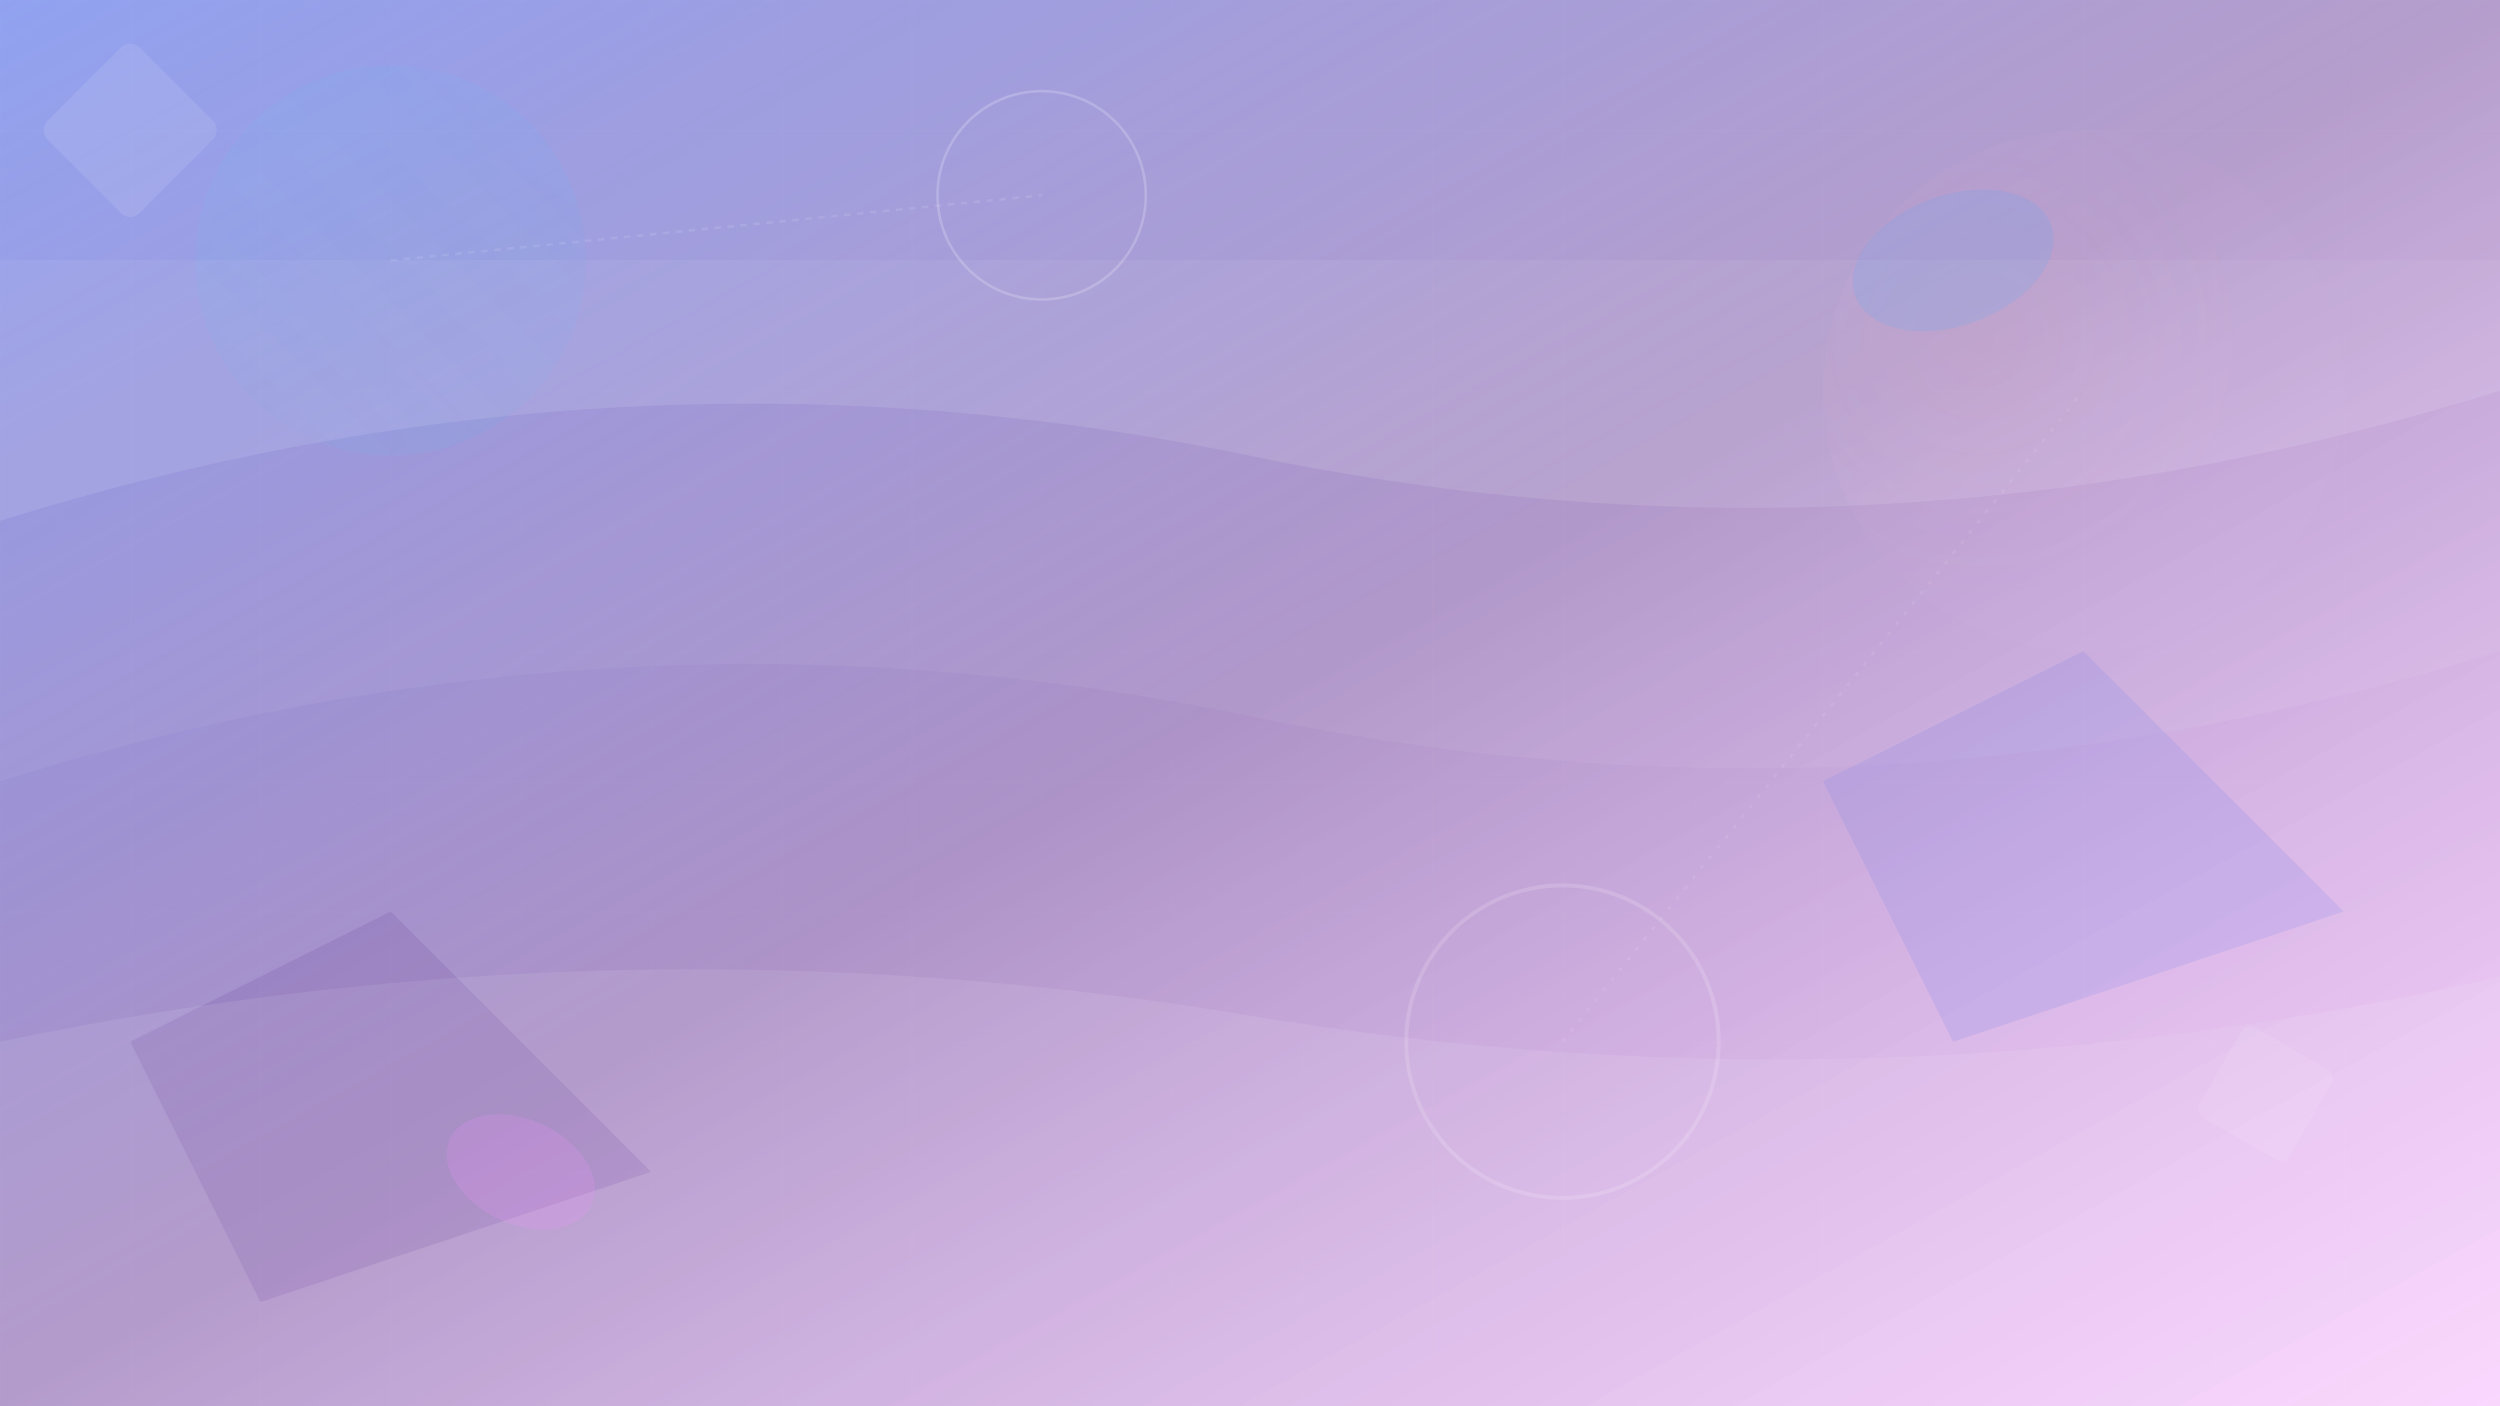 <svg width="1920" height="1080" viewBox="0 0 1920 1080" fill="none" xmlns="http://www.w3.org/2000/svg">
  <defs>
    <linearGradient id="grad1" x1="0%" y1="0%" x2="100%" y2="100%">
      <stop offset="0%" style="stop-color:#667eea;stop-opacity:0.8" />
      <stop offset="50%" style="stop-color:#764ba2;stop-opacity:0.6" />
      <stop offset="100%" style="stop-color:#f093fb;stop-opacity:0.4" />
    </linearGradient>
    <linearGradient id="grad2" x1="100%" y1="0%" x2="0%" y2="100%">
      <stop offset="0%" style="stop-color:#4facfe;stop-opacity:0.3" />
      <stop offset="100%" style="stop-color:#00f2fe;stop-opacity:0.1" />
    </linearGradient>
    <radialGradient id="radial1" cx="30%" cy="40%" r="50%">
      <stop offset="0%" style="stop-color:#ff9a9e;stop-opacity:0.2" />
      <stop offset="100%" style="stop-color:#fecfef;stop-opacity:0.05" />
    </radialGradient>
  </defs>
  
  <!-- Background base -->
  <rect width="1920" height="1080" fill="url(#grad1)"/>
  
  <!-- Abstract geometric shapes -->
  <circle cx="300" cy="200" r="150" fill="url(#grad2)" opacity="0.3"/>
  <circle cx="1600" cy="300" r="200" fill="url(#radial1)" opacity="0.4"/>
  
  <!-- Flowing curves -->
  <path d="M0,400 Q480,250 960,350 T1920,300 L1920,0 L0,0 Z" fill="rgba(255,255,255,0.1)"/>
  <path d="M0,600 Q480,450 960,550 T1920,500 L1920,200 L0,200 Z" fill="rgba(255,255,255,0.05)"/>
  
  <!-- Abstract lines and shapes -->
  <polygon points="100,800 300,700 500,900 200,1000" fill="rgba(116,75,162,0.2)"/>
  <polygon points="1400,600 1600,500 1800,700 1500,800" fill="rgba(102,126,234,0.15)"/>
  
  <!-- Circular elements -->
  <circle cx="800" cy="150" r="80" fill="none" stroke="rgba(255,255,255,0.2)" stroke-width="2"/>
  <circle cx="1200" cy="800" r="120" fill="none" stroke="rgba(255,255,255,0.15)" stroke-width="3"/>
  
  <!-- Abstract tech-inspired elements -->
  <rect x="50" y="50" width="100" height="100" rx="10" fill="rgba(255,255,255,0.1)" transform="rotate(45 100 100)"/>
  <rect x="1700" y="800" width="80" height="80" rx="8" fill="rgba(255,255,255,0.08)" transform="rotate(30 1740 840)"/>
  
  <!-- Flowing wave at bottom -->
  <path d="M0,800 Q480,700 960,780 T1920,750 L1920,1080 L0,1080 Z" fill="rgba(255,255,255,0.08)"/>
  
  <!-- Additional geometric accents -->
  <ellipse cx="400" cy="900" rx="60" ry="40" fill="rgba(240,147,251,0.2)" transform="rotate(25 400 900)"/>
  <ellipse cx="1500" cy="200" rx="80" ry="50" fill="rgba(79,172,254,0.15)" transform="rotate(-20 1500 200)"/>
  
  <!-- Abstract connection lines -->
  <line x1="300" y1="200" x2="800" y2="150" stroke="rgba(255,255,255,0.1)" stroke-width="2" stroke-dasharray="5,5"/>
  <line x1="1200" y1="800" x2="1600" y2="300" stroke="rgba(255,255,255,0.08)" stroke-width="2" stroke-dasharray="3,7"/>
  
  <!-- Subtle grid pattern overlay -->
  <defs>
    <pattern id="grid" width="100" height="100" patternUnits="userSpaceOnUse">
      <path d="M 100 0 L 0 0 0 100" fill="none" stroke="rgba(255,255,255,0.03)" stroke-width="1"/>
    </pattern>
  </defs>
  <rect width="1920" height="1080" fill="url(#grid)"/>
</svg>
